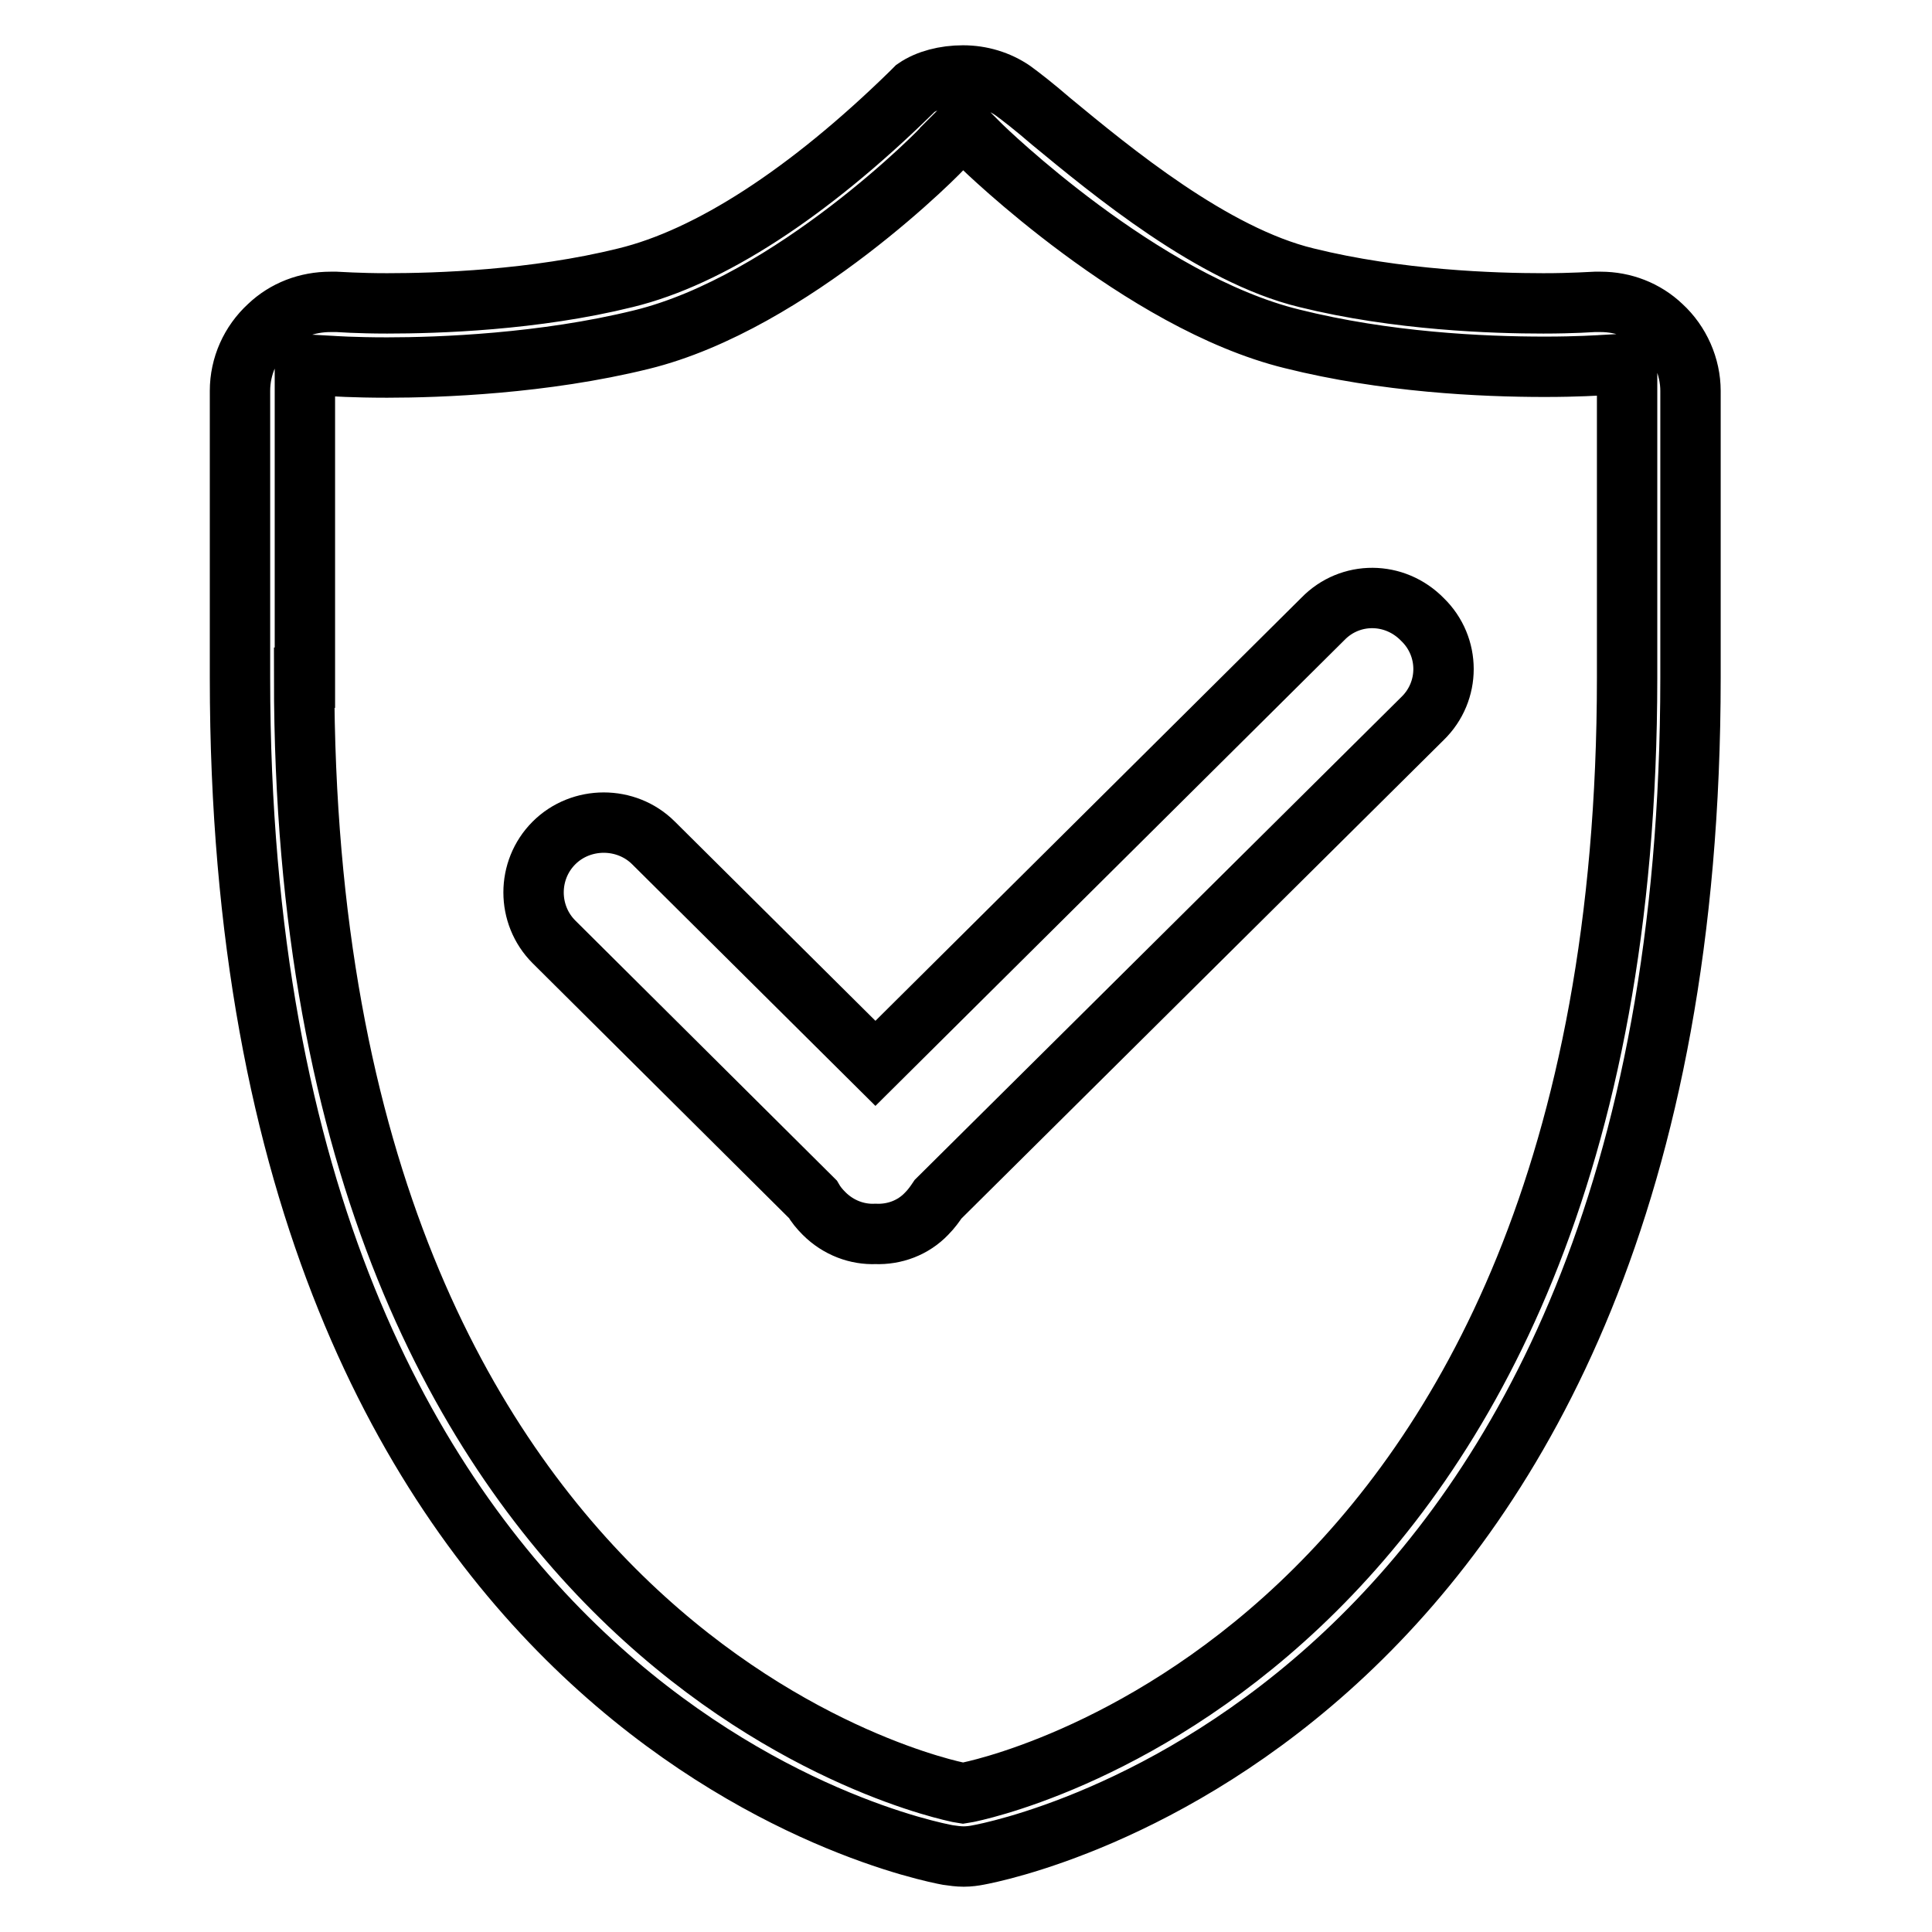 <?xml version="1.0" encoding="utf-8"?>
<!-- Svg Vector Icons : http://www.onlinewebfonts.com/icon -->
<!DOCTYPE svg PUBLIC "-//W3C//DTD SVG 1.1//EN" "http://www.w3.org/Graphics/SVG/1.1/DTD/svg11.dtd">
<svg version="1.1" xmlns="http://www.w3.org/2000/svg" xmlns:xlink="http://www.w3.org/1999/xlink" x="0px" y="0px" viewBox="0 0 256 256" enable-background="new 0 0 256 256" xml:space="preserve">
<g> <path stroke-width="8" fill-opacity="0" stroke="#000000"  d="M127.7,246c-0.7,0-1.4-0.1-2.1-0.2c-3.8-0.7-93.8-18.4-93.8-156v-38c0-3.3,1.4-6.4,3.8-8.6 c2.2-2.1,5.1-3.2,8.2-3.2l0.8,0c0.2,0,2.8,0.2,6.7,0.2c6.6,0,19.5-0.4,31.6-3.4c11.1-2.7,24.2-11.2,37.8-24.5l0.6-0.6 c1.6-1.1,3.9-1.7,6.3-1.7s4.7,0.7,6.6,2c1.1,0.8,2.9,2.2,5.1,4.1c8,6.6,21.4,17.7,33.8,20.7c12.1,3,24.9,3.4,31.4,3.4 c4,0,6.5-0.2,6.8-0.2l0.8,0c3,0,5.9,1.1,8.1,3.2c2.4,2.2,3.8,5.4,3.8,8.6v38c0,137.5-90.6,155.3-94.4,156 C129.1,245.9,128.4,246,127.7,246z M40.3,89.8c0,130.7,85.9,147.5,86.7,147.7l0.6,0.1l0.6-0.1c0.9-0.2,87.4-16.9,87.4-147.7V48.2 l-3.6,0.2c-0.1,0-2.9,0.2-7.3,0.2c-8.4,0-21.1-0.6-33.5-3.7c-20-4.9-41-25.4-41.2-25.6l-2.4-2.4l-2.4,2.4C125,19.7,105,40.1,85,45 c-13,3.2-26.7,3.7-33.7,3.7c-4.5,0-7.3-0.2-7.3-0.2l-3.6-0.2V89.8z M175.3,82l-59.3,58.9l-29.4-29.2c-3.6-3.6-9.6-3.6-13.2,0 c-3.6,3.6-3.6,9.5,0,13.1l34.3,34.1c0.4,0.7,0.9,1.3,1.5,1.9c1.9,1.9,4.4,2.8,6.8,2.7c2.5,0.1,5-0.8,6.8-2.7 c0.6-0.6,1.1-1.3,1.5-1.9l64.2-63.7c3.7-3.6,3.7-9.5,0-13.1C184.8,78.3,178.9,78.3,175.3,82L175.3,82L175.3,82z"/></g>
</svg>
